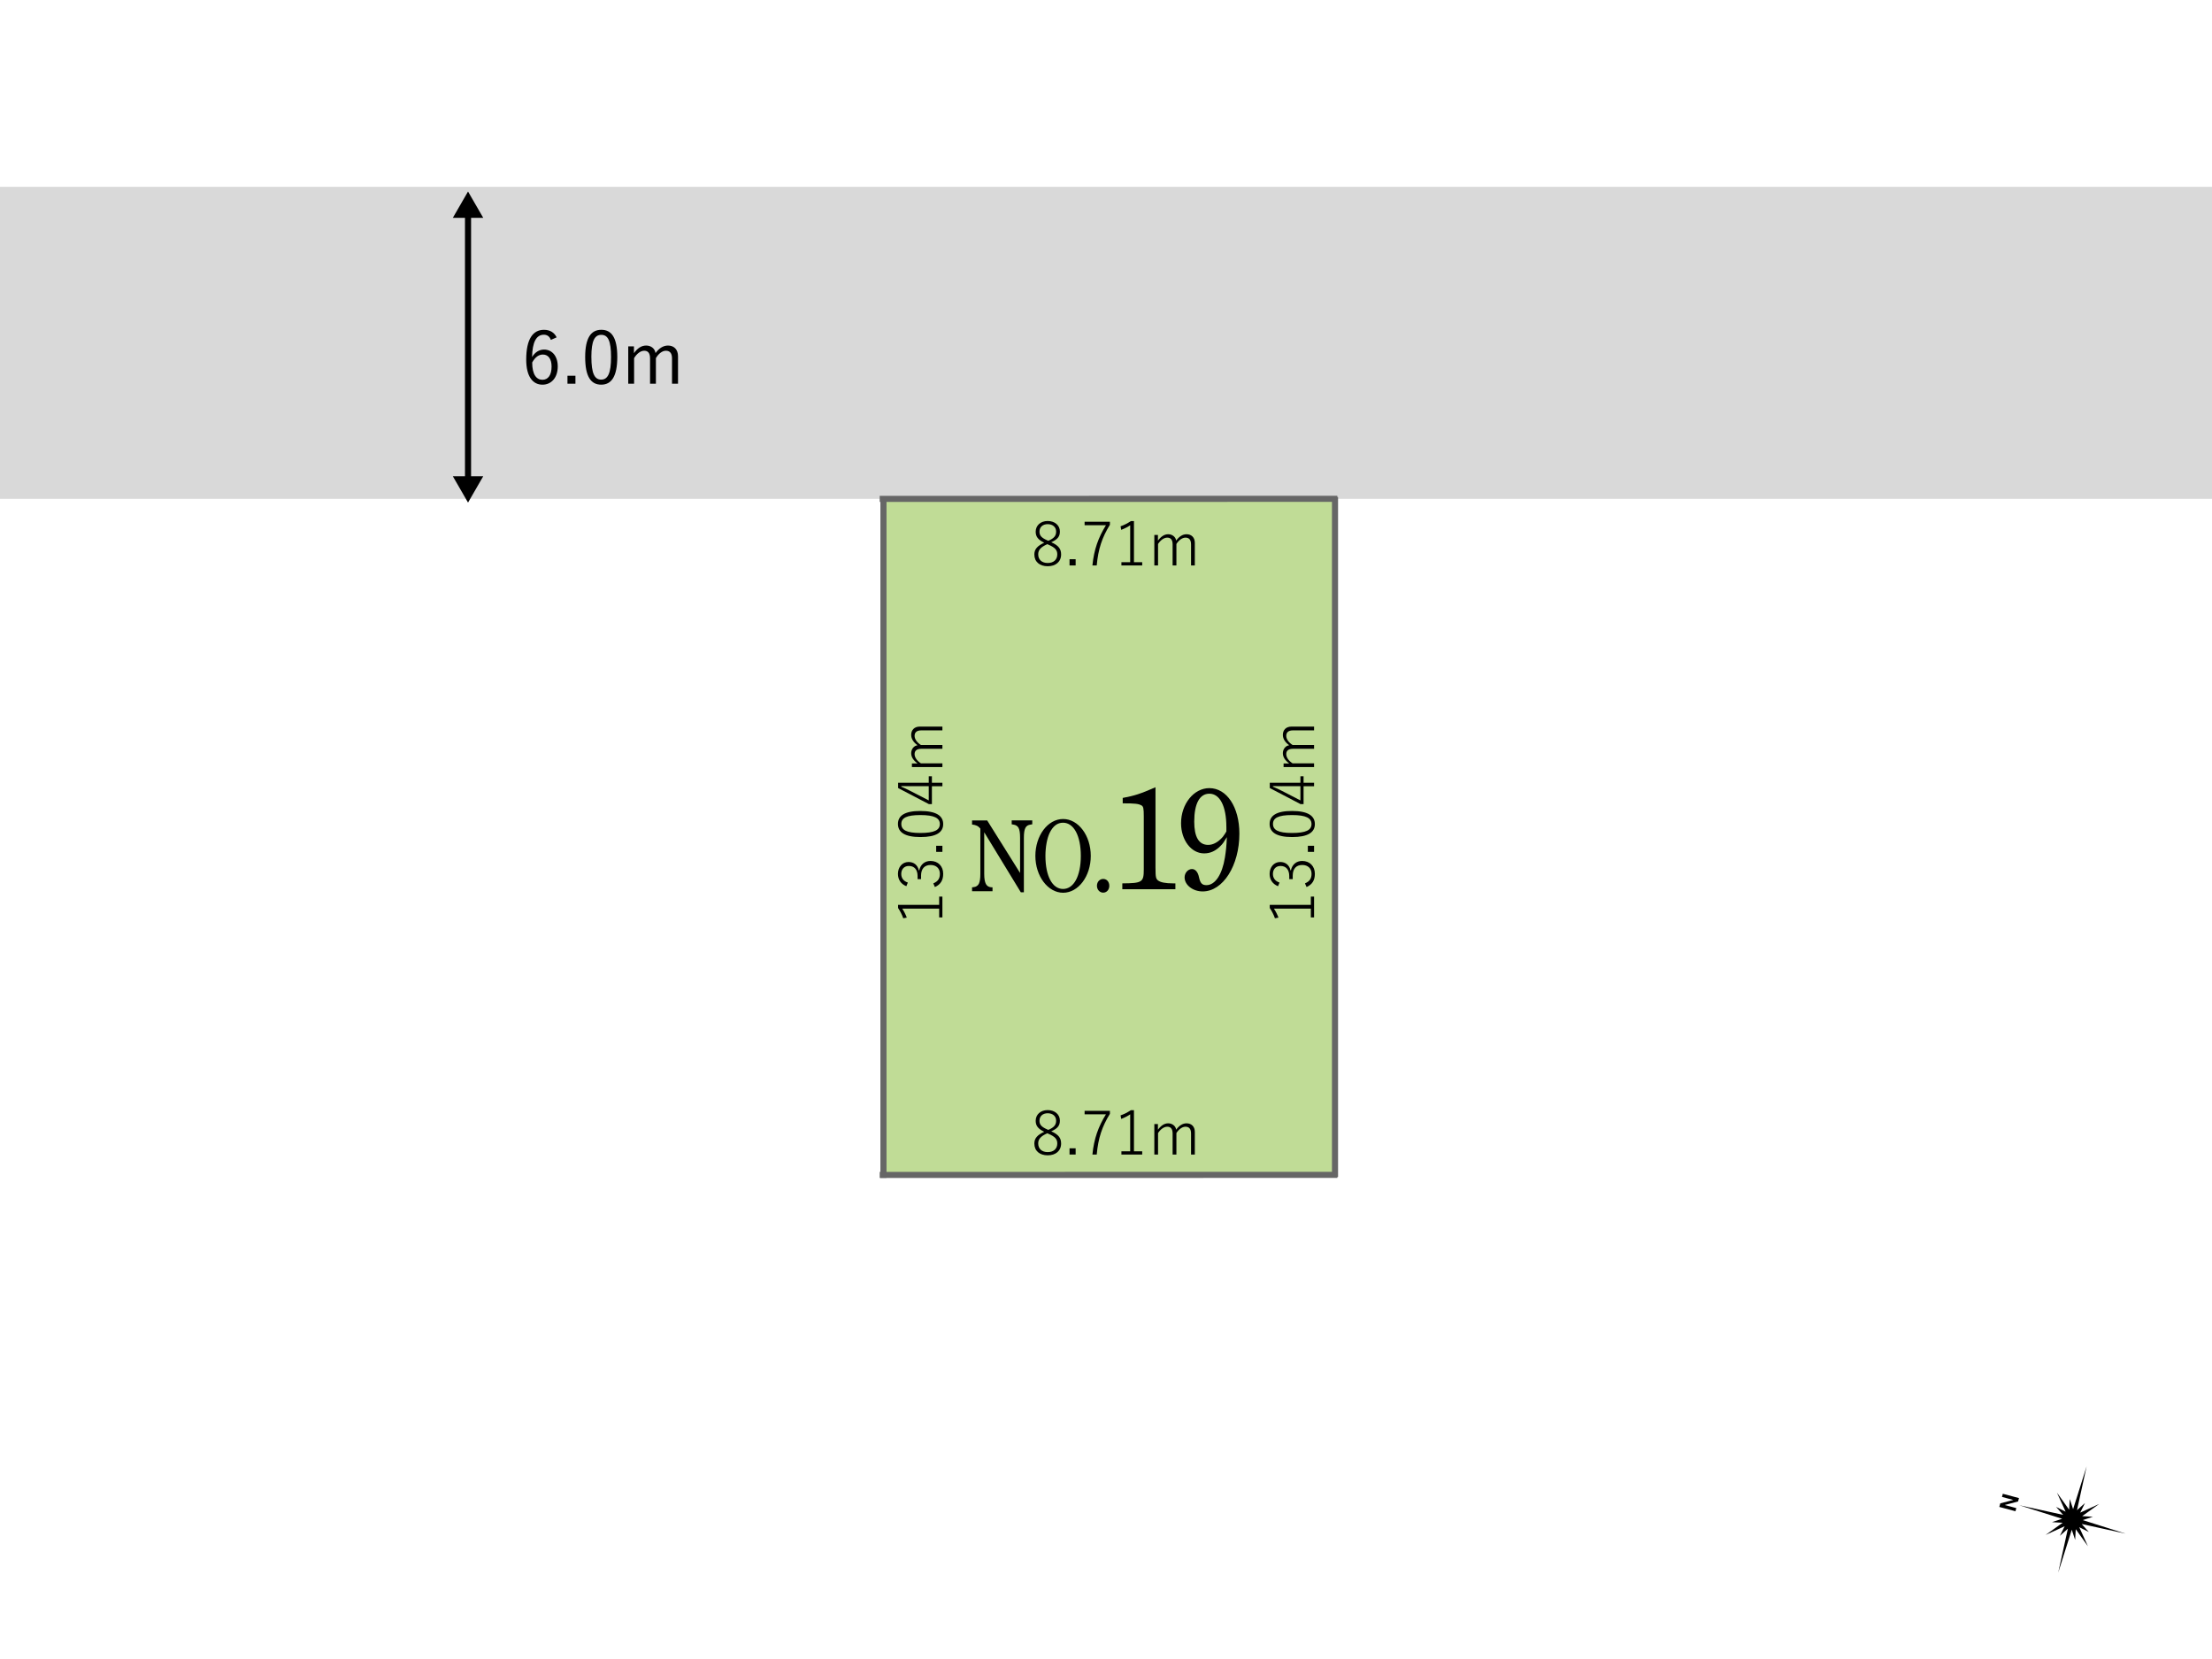 <?xml version="1.0" encoding="UTF-8"?><svg id="_レイヤー_1" xmlns="http://www.w3.org/2000/svg" viewBox="0 0 1280 960"><defs><style>.cls-1{fill:#c0dc96;}.cls-1,.cls-2,.cls-3,.cls-4{stroke-width:0px;}.cls-5{stroke:#000;stroke-linecap:round;}.cls-5,.cls-6{fill:none;stroke-miterlimit:10;stroke-width:3.53px;}.cls-2{fill:#d9d9d9;}.cls-3{fill:#000;}.cls-6{stroke:#666;stroke-linecap:square;}.cls-4{fill:#fff;}</style></defs><rect class="cls-4" y="0" width="1280" height="960"/><polygon class="cls-3" points="1203.72 875.3 1206.5 869.76 1201.88 873.88 1207.46 848.48 1199.63 873.28 1197.68 867.4 1197.32 873.59 1190.28 863.74 1195.3 874.75 1189.76 871.98 1193.89 876.6 1168.48 871.02 1193.28 878.85 1187.4 880.81 1193.59 881.16 1183.73 888.2 1194.75 883.18 1191.98 888.72 1196.6 884.6 1191.02 910 1198.85 885.2 1200.81 891.08 1201.16 884.89 1208.2 894.75 1203.18 883.73 1208.72 886.5 1204.59 881.88 1230 887.46 1205.2 879.63 1211.08 877.68 1204.89 877.32 1214.74 870.28 1203.72 875.3"/><polygon class="cls-3" points="1160.09 870.9 1160.1 870.87 1167.78 868.84 1168.31 866.89 1158.96 864.39 1158.48 866.21 1164.98 867.95 1164.98 867.98 1157.48 869.95 1156.93 872 1166.27 874.5 1166.76 872.68 1160.09 870.9"/><polygon class="cls-1" points="772.19 680.33 510.48 680.59 510.48 289.09 771.78 289.09 772.19 680.33"/><path class="cls-3" d="M614.03,320.78c0,4.34-3.17,6.88-7.76,6.88s-7.73-2.5-7.73-6.81c0-3.03,1.69-4.94,5.71-6.81-3.63-1.73-4.94-3.56-4.94-6.39,0-3.56,2.82-6.17,6.95-6.17s7.06,2.54,7.06,6.07c0,2.86-1.27,4.59-5.01,6.21,4.3,1.9,5.71,3.95,5.71,7.02ZM606.06,314.88c-3.88,1.73-5.29,3.39-5.29,5.89,0,3.07,2.08,5.01,5.5,5.01s5.54-1.91,5.54-4.97c0-2.47-1.2-3.95-5.15-5.64l-.6-.28ZM606.59,312.94c3.56-1.52,4.55-3.03,4.55-5.36,0-2.54-1.94-4.27-4.87-4.27s-4.76,1.73-4.76,4.34c0,2.15.99,3.49,4.48,5.01l.6.28Z"/><path class="cls-3" d="M622.43,327.2h-3.53v-3.6h3.53v3.6Z"/><path class="cls-3" d="M642.26,303.67c-4.48,7.2-6.81,14.15-7.62,23.53h-2.5c.92-9.31,3.46-16.16,7.83-23.28h-12.35v-2.01h14.64v1.76Z"/><path class="cls-3" d="M656.19,325.33h4.76v1.87h-12.03v-1.87h5.08v-21.38c-1.34.92-3.14,1.87-5.19,2.65l-.39-2.05c2.12-.71,4.16-1.8,5.96-3h1.8v23.78Z"/><path class="cls-3" d="M670.05,312.84c1.76-2.36,3.67-3.7,5.96-3.7s4.3,1.52,4.59,3.67c1.66-2.26,3.67-3.67,6-3.67,2.86,0,4.8,1.87,4.8,4.97v13.09h-2.19v-12.17c0-2.75-1.2-3.92-3.21-3.92-1.87,0-3.84,1.45-5.26,3.67v12.42h-2.19v-12.17c0-2.82-1.2-3.92-3.1-3.92-1.8,0-3.81,1.31-5.33,3.67v12.42h-2.15v-17.64h2.08v3.28Z"/><path class="cls-3" d="M614.03,661.66c0,4.34-3.17,6.88-7.76,6.88s-7.73-2.5-7.73-6.81c0-3.03,1.69-4.94,5.71-6.81-3.63-1.73-4.94-3.56-4.94-6.39,0-3.56,2.82-6.17,6.95-6.17s7.06,2.54,7.06,6.07c0,2.86-1.27,4.59-5.01,6.21,4.3,1.9,5.71,3.95,5.71,7.02ZM606.06,655.77c-3.88,1.73-5.29,3.39-5.29,5.89,0,3.07,2.08,5.01,5.5,5.01s5.54-1.91,5.54-4.97c0-2.47-1.2-3.95-5.15-5.64l-.6-.28ZM606.59,653.83c3.56-1.52,4.55-3.03,4.55-5.36,0-2.54-1.94-4.27-4.87-4.27s-4.76,1.73-4.76,4.34c0,2.15.99,3.49,4.48,5.01l.6.28Z"/><path class="cls-3" d="M622.43,668.08h-3.53v-3.6h3.53v3.6Z"/><path class="cls-3" d="M642.26,644.55c-4.48,7.2-6.81,14.15-7.62,23.53h-2.5c.92-9.31,3.46-16.16,7.83-23.28h-12.35v-2.01h14.64v1.76Z"/><path class="cls-3" d="M656.19,666.21h4.76v1.87h-12.03v-1.87h5.08v-21.38c-1.34.92-3.14,1.87-5.19,2.65l-.39-2.05c2.12-.71,4.16-1.8,5.96-3h1.8v23.78Z"/><path class="cls-3" d="M670.05,653.72c1.76-2.36,3.67-3.7,5.96-3.7s4.3,1.52,4.59,3.67c1.66-2.26,3.67-3.67,6-3.67,2.86,0,4.8,1.87,4.8,4.97v13.09h-2.19v-12.17c0-2.75-1.2-3.92-3.21-3.92-1.87,0-3.84,1.45-5.26,3.67v12.42h-2.19v-12.17c0-2.82-1.2-3.92-3.1-3.92-1.8,0-3.81,1.31-5.33,3.67v12.42h-2.15v-17.64h2.08v3.28Z"/><path class="cls-3" d="M543.46,523.6v-4.76h1.87v12.03h-1.87v-5.08h-21.38c.92,1.34,1.87,3.14,2.65,5.19l-2.05.39c-.71-2.12-1.8-4.16-3-5.96v-1.8h23.78Z"/><path class="cls-3" d="M524.48,512.81c-3.14-1.23-4.87-3.81-4.87-7.13,0-3.92,2.51-6.88,6.14-6.88,3.14,0,5.26,1.83,5.96,4.83h.21c.78-3.42,3.18-5.43,6.53-5.43,4.41,0,7.34,3.07,7.34,7.41,0,3.74-1.48,6.21-4.8,7.69l-.92-2.12c2.75-1.16,3.81-2.86,3.81-5.57,0-3.07-2.12-5.08-5.36-5.08-3.46,0-5.54,2.08-5.54,6.21v1.98h-2.01v-1.76c0-3.81-1.94-5.86-5.04-5.86-2.82,0-4.41,1.98-4.41,4.62,0,2.26,1.23,4.16,3.81,4.97l-.85,2.12Z"/><path class="cls-3" d="M545.33,489.42v3.53h-3.6v-3.53h3.6Z"/><path class="cls-3" d="M532.56,469.28c9.17,0,13.23,2.79,13.23,7.58s-3.99,7.51-13.16,7.51-13.02-2.86-13.02-7.58,3.78-7.51,12.95-7.51ZM532.56,482.01c8.08,0,11.29-1.66,11.29-5.15s-3.21-5.22-11.25-5.22-11.04,1.69-11.04,5.15,2.96,5.22,11.01,5.22Z"/><path class="cls-3" d="M537.43,452.94v-3.74h1.83v3.74h6.07v2.01h-6.07v10.37h-1.73l-17.82-9.31v-3.07h17.71ZM526.88,454.95c-1.66,0-3.21-.04-5.36-.07v.35c1.8.74,3.39,1.48,4.94,2.29l10.97,5.64v-8.22h-10.55Z"/><path class="cls-3" d="M530.97,441.8c-2.36-1.76-3.7-3.67-3.7-5.96s1.52-4.3,3.67-4.59c-2.26-1.66-3.67-3.67-3.67-6,0-2.86,1.87-4.8,4.97-4.8h13.09v2.19h-12.17c-2.75,0-3.92,1.2-3.92,3.21,0,1.87,1.45,3.84,3.67,5.26h12.42v2.19h-12.17c-2.82,0-3.92,1.2-3.92,3.1,0,1.8,1.31,3.81,3.67,5.33h12.42v2.15h-17.64v-2.08h3.28Z"/><path class="cls-3" d="M758.53,523.6v-4.76h1.87v12.03h-1.87v-5.08h-21.38c.92,1.34,1.87,3.14,2.65,5.19l-2.05.39c-.71-2.12-1.8-4.16-3-5.96v-1.8h23.78Z"/><path class="cls-3" d="M739.55,512.81c-3.14-1.23-4.87-3.81-4.87-7.13,0-3.92,2.51-6.88,6.14-6.88,3.14,0,5.26,1.83,5.96,4.83h.21c.78-3.42,3.18-5.43,6.53-5.43,4.41,0,7.34,3.07,7.34,7.41,0,3.74-1.48,6.21-4.8,7.69l-.92-2.12c2.75-1.16,3.81-2.86,3.81-5.57,0-3.07-2.12-5.08-5.36-5.08-3.46,0-5.54,2.08-5.54,6.21v1.98h-2.01v-1.76c0-3.81-1.94-5.86-5.04-5.86-2.82,0-4.41,1.98-4.41,4.62,0,2.26,1.23,4.16,3.81,4.97l-.85,2.12Z"/><path class="cls-3" d="M760.4,489.42v3.53h-3.6v-3.53h3.6Z"/><path class="cls-3" d="M747.63,469.28c9.17,0,13.23,2.79,13.23,7.58s-3.99,7.51-13.16,7.51-13.02-2.86-13.02-7.58,3.78-7.51,12.95-7.51ZM747.63,482.01c8.08,0,11.29-1.66,11.29-5.15s-3.21-5.22-11.25-5.22-11.04,1.69-11.04,5.15,2.96,5.22,11.01,5.22Z"/><path class="cls-3" d="M752.5,452.94v-3.74h1.83v3.74h6.07v2.01h-6.07v10.37h-1.73l-17.82-9.31v-3.07h17.71ZM741.95,454.95c-1.66,0-3.21-.04-5.36-.07v.35c1.8.74,3.39,1.48,4.94,2.29l10.97,5.64v-8.22h-10.55Z"/><path class="cls-3" d="M746.04,441.8c-2.36-1.76-3.7-3.67-3.7-5.96s1.52-4.3,3.67-4.59c-2.26-1.66-3.67-3.67-3.67-6,0-2.86,1.87-4.8,4.97-4.8h13.09v2.19h-12.17c-2.75,0-3.92,1.2-3.92,3.21,0,1.87,1.45,3.84,3.67,5.26h12.42v2.19h-12.17c-2.82,0-3.92,1.2-3.92,3.1,0,1.8,1.31,3.81,3.67,5.33h12.42v2.15h-17.64v-2.08h3.28Z"/><path class="cls-2" d="M-30.33,108.09h1351.55l-.56,180.56-1351.16.03.17-180.59Z"/><line class="cls-6" x1="510.81" y1="288.69" x2="772.11" y2="288.65"/><line class="cls-6" x1="510.81" y1="679.89" x2="772.11" y2="679.85"/><line class="cls-6" x1="772.52" y1="289.4" x2="772.52" y2="679.32"/><line class="cls-6" x1="511.22" y1="289.4" x2="511.22" y2="679.82"/><path class="cls-3" d="M569.53,481.63v24c0,2.84.32,4.62.96,5.87.59,1.13,1.6,1.78,2.88,1.9l.96.06v2.25h-11.84v-2.25l.96-.12c1.33-.12,2.4-.83,2.99-1.96.59-1.3.85-2.96.85-5.75v-26.14c-1.12-1.48-2.56-2.13-4.8-2.37v-2.37h8.75l19.04,30.4v-20.33c0-2.84-.27-4.62-.91-5.81-.59-1.07-1.65-1.66-2.93-1.84l-1.01-.18v-2.25h11.9v2.25l-1.01.18c-2.88.36-3.84,2.37-3.84,7.65v31.53h-1.76l-21.18-34.73Z"/><path class="cls-3" d="M615.19,473.93c8.8,0,16,9.54,16,21.34s-7.2,21.33-16,21.33-16.06-9.6-16.06-21.33,7.15-21.34,16.06-21.34ZM615.14,514.41c6.24,0,10.29-7.53,10.29-19.14s-4.05-19.2-10.29-19.2c-3.25,0-5.76,1.9-7.68,5.75-1.55,3.14-2.51,8.24-2.51,13.45,0,11.62,4,19.14,10.19,19.14Z"/><path class="cls-3" d="M641.91,512.57c0,2.25-1.49,3.97-3.52,3.97s-3.63-1.72-3.63-3.97,1.55-3.97,3.63-3.97,3.52,1.72,3.52,3.97Z"/><path class="cls-3" d="M668.65,502.37c0,5.17.23,6.1,1.45,7.11,1.45,1.1,4.19,1.69,8.76,1.69h1.29v3.39h-30.71v-3.39c11.58-.08,12.42-.68,12.42-8.13v-30.65c0-4.57-.23-5.76-1.37-6.35-1.75-.93-3.51-1.18-10.82-1.18v-3.13c6.86-1.27,10.21-2.37,18.97-6.18v46.82Z"/><path class="cls-3" d="M706.29,489.5c-2.82,2.88-5.87,4.32-9.52,4.32-7.47,0-13.34-7.71-13.34-17.44,0-11.18,7.39-20.32,16.38-20.32,10.06,0,17.37,10.92,17.37,26.33,0,18.46-9.45,33.45-21.26,33.45-5.64,0-10.44-3.73-10.44-8.13,0-2.62,1.98-4.83,4.27-4.83,1.9,0,3.43,1.69,4.04,4.66.76,3.56,1.83,4.66,4.34,4.66,5.11,0,9.14-6.35,10.67-15.92.61-3.89.91-6.43,1.14-11.85-1.83,2.96-2.29,3.73-3.66,5.08ZM709.65,478.5c0-11.94-3.73-19.22-9.83-19.22-5.64,0-8.76,5.76-8.76,16.17,0,8.89,2.67,13.46,8.08,13.46,2.97,0,5.87-1.69,8.46-4.66.61-.76,2.06-2.96,2.06-3.13v-2.62Z"/><line class="cls-5" x1="270.83" y1="123.47" x2="270.83" y2="278.16"/><polygon class="cls-3" points="262.04 126.05 270.83 110.82 279.63 126.05 262.04 126.05"/><polygon class="cls-3" points="262.04 275.59 270.83 290.82 279.63 275.59 262.04 275.59"/><path class="cls-3" d="M318.76,196.69c-.76-2.12-2.24-3-4.06-3-4.4,0-6.65,4.36-6.81,12.91,1.78-2.92,4.27-4.32,6.94-4.32,4.61,0,7.92,3.77,7.92,9.74,0,6.56-3.72,10.58-8.85,10.58-5.46,0-9.4-4.53-9.4-14.48,0-12.11,3.98-17.27,10.29-17.27,3.55,0,6.01,1.65,7.32,4.36l-3.34,1.48ZM313.89,219.76c3.26,0,5.29-2.67,5.29-7.66,0-4.4-1.91-6.94-5.04-6.94-2.33,0-4.45,1.44-6.18,4.61,0,6.94,2.45,9.99,5.93,9.99Z"/><path class="cls-3" d="M332.98,222.04h-4.61v-4.61h4.61v4.61Z"/><path class="cls-3" d="M357.2,206.55c0,11.22-3.3,16.04-9.31,16.04s-9.27-4.74-9.27-15.96,3.43-15.79,9.35-15.79,9.23,4.53,9.23,15.7ZM342.21,206.59c0,9.48,1.86,13.08,5.67,13.08s5.71-3.6,5.71-13.08-1.82-12.83-5.63-12.83-5.76,3.3-5.76,12.83Z"/><path class="cls-3" d="M366.85,204.35c1.99-2.79,4.23-4.4,7.07-4.4s5,1.74,5.42,4.36c1.91-2.67,4.36-4.36,7.2-4.36,3.43,0,5.8,2.24,5.8,6.18v15.92h-3.47v-14.69c0-3.05-1.31-4.4-3.56-4.4-2.07,0-4.28,1.69-5.76,4.28v14.81h-3.39v-14.69c0-3.13-1.27-4.4-3.39-4.4-1.99,0-4.23,1.57-5.84,4.28v14.81h-3.39v-21.63h3.3v3.94Z"/></svg>